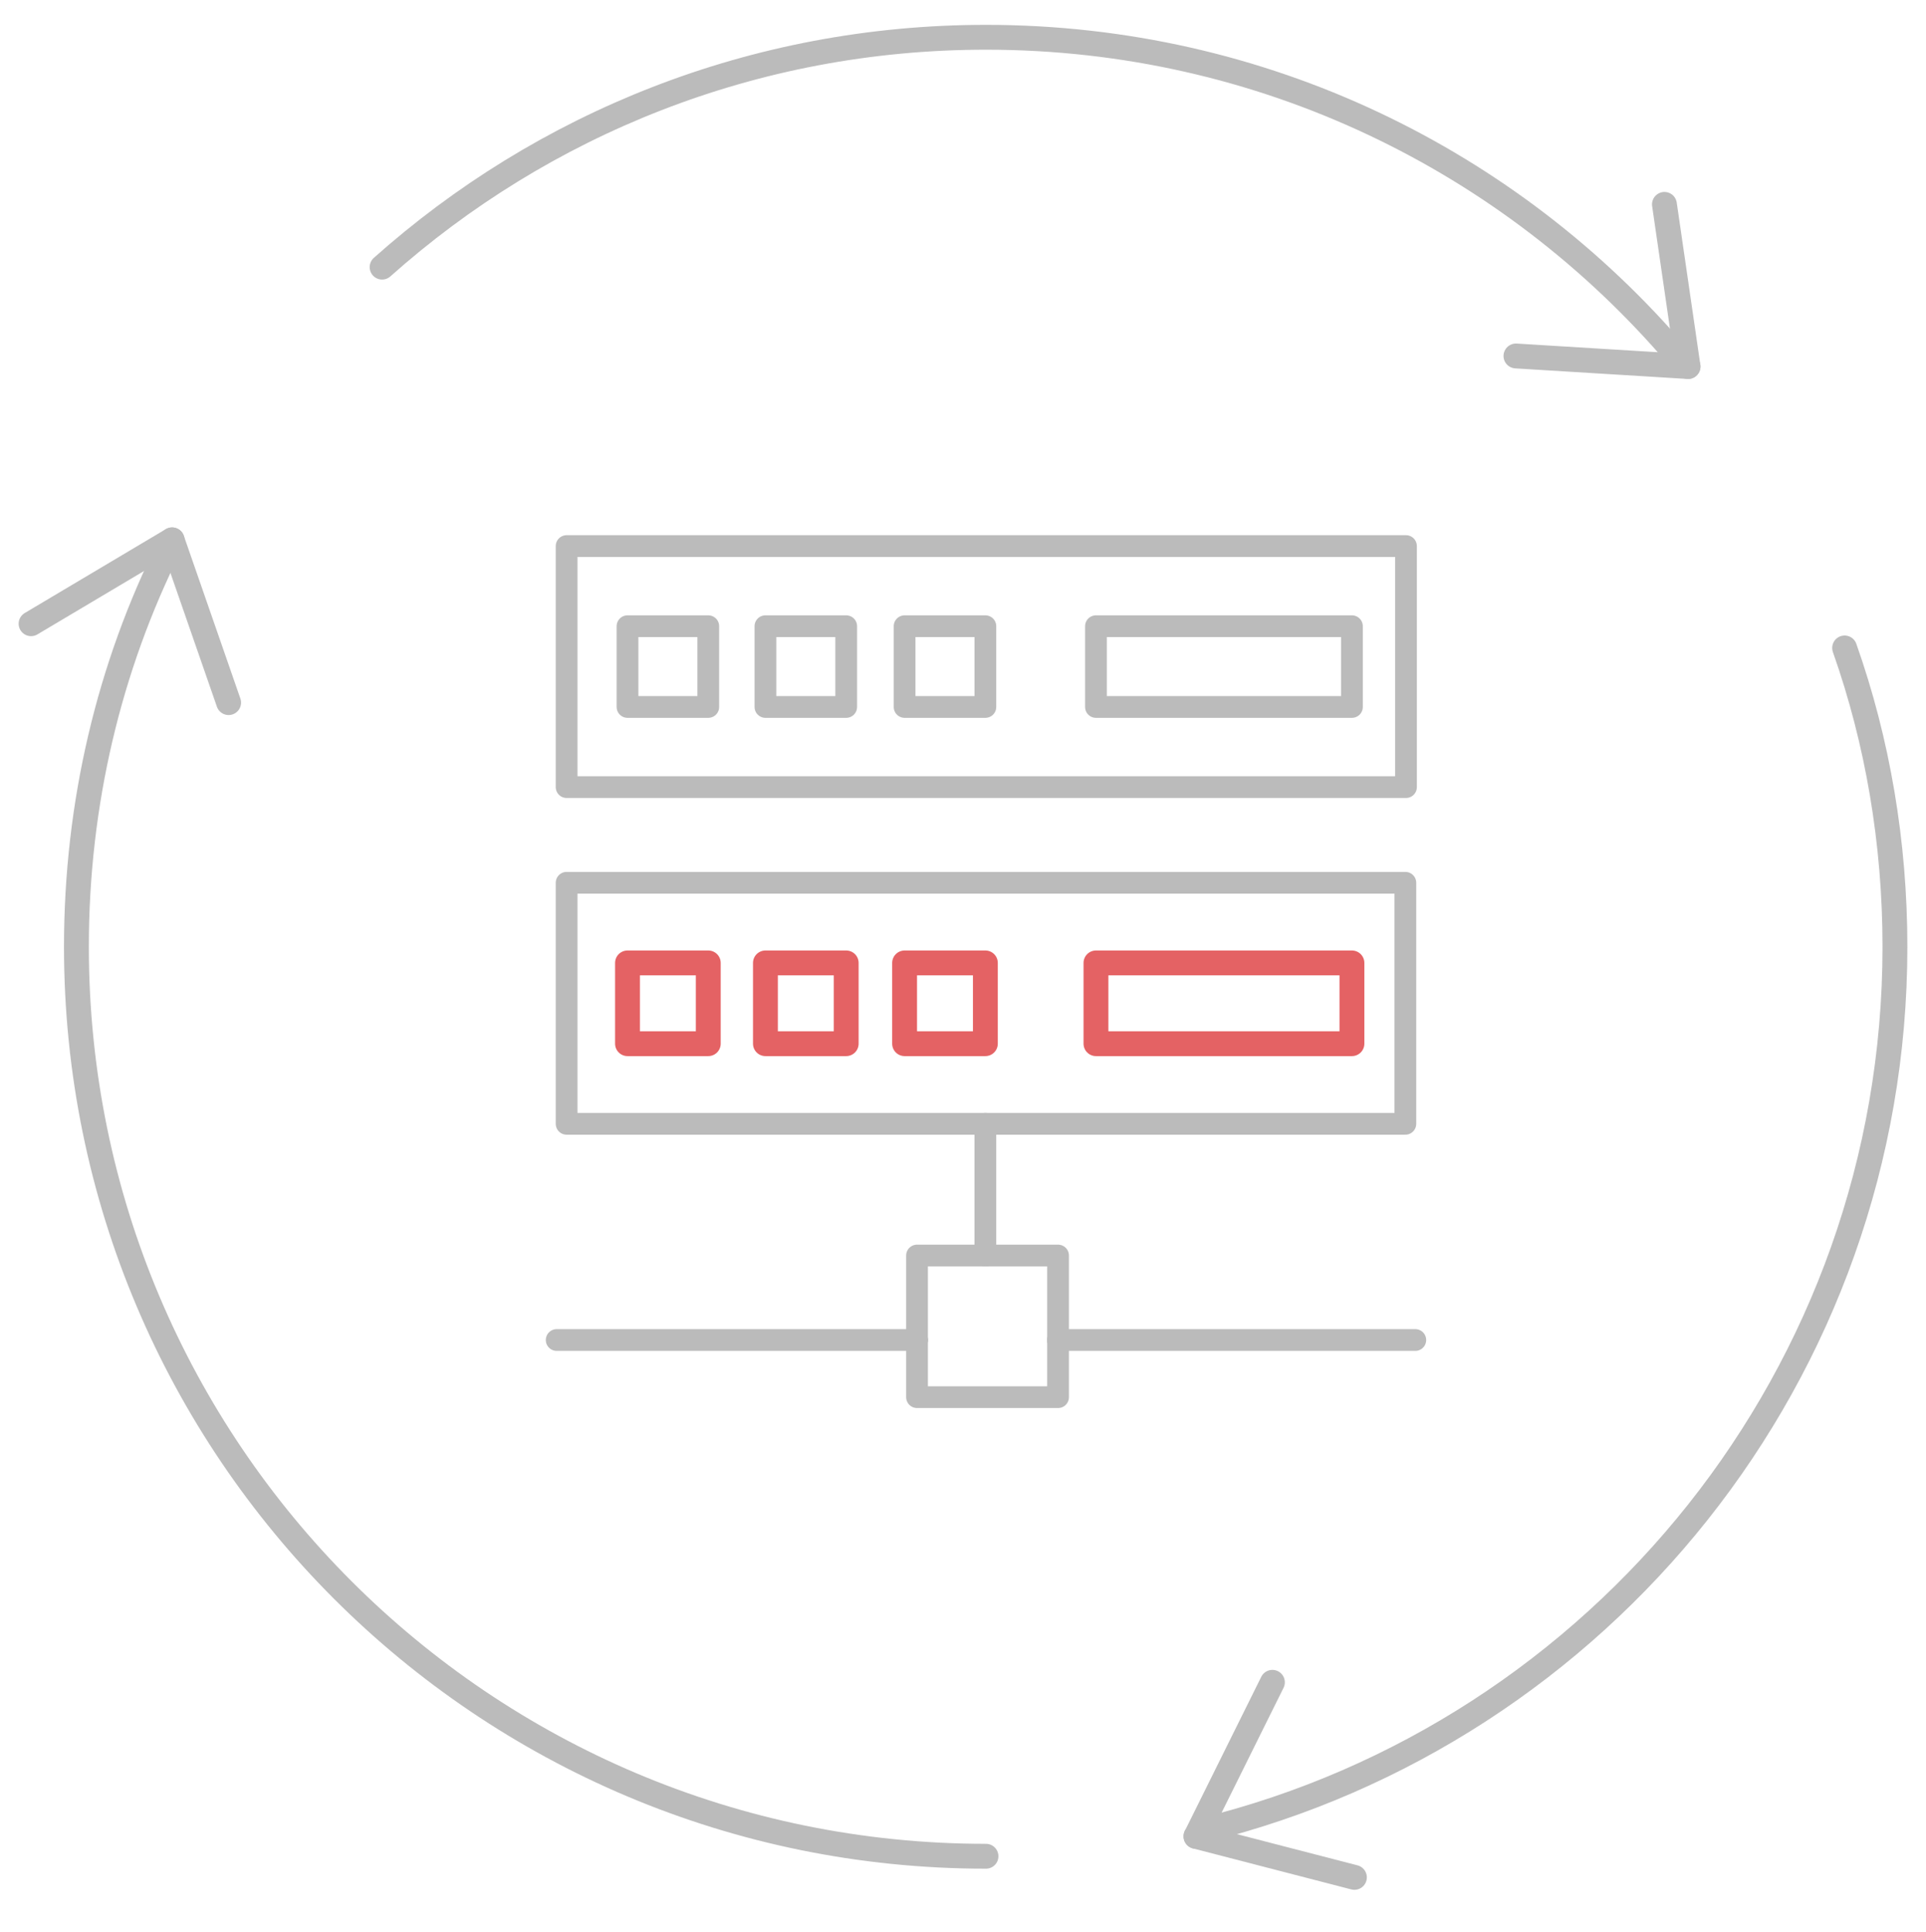 <?xml version="1.0" encoding="utf-8"?>
<!-- Generator: Adobe Illustrator 21.1.0, SVG Export Plug-In . SVG Version: 6.00 Build 0)  -->
<svg version="1.1" id="央铋_1" xmlns="http://www.w3.org/2000/svg" xmlns:xlink="http://www.w3.org/1999/xlink" x="0px" y="0px"
	 viewBox="0 0 310 311" style="enable-background:new 0 0 310 311;" xml:space="preserve">
<style type="text/css">
	.st0{fill:none;stroke:#BBBBBB;stroke-width:4;stroke-linecap:round;stroke-linejoin:round;stroke-miterlimit:10;}
	.st1{fill:none;stroke:#BBBBBB;stroke-width:3.5;stroke-linecap:round;stroke-linejoin:round;stroke-miterlimit:10;}
	.st2{fill:none;stroke:#E46264;stroke-width:4;stroke-linecap:round;stroke-linejoin:round;stroke-miterlimit:10;}
</style>
<g>
	<g>
		<path class="st0" d="M271.7,59L271.7,59L244,57.3"/>
		<path class="st0" d="M267.9,32.9l3.8,26.1"/>
	</g>
	<g>
		<path class="st0" d="M192.5,295.6C192.5,295.6,192.5,295.5,192.5,295.6l12.3-24.8"/>
		<path class="st0" d="M218,302.2l-25.5-6.6"/>
	</g>
	<g>
		<path class="st0" d="M27.7,86.9C27.7,86.9,27.7,87,27.7,86.9l9.1,26.2"/>
		<path class="st0" d="M5,100.4l22.7-13.5"/>
	</g>
	<path class="st0" d="M296.9,104.3c5.3,15,8.1,31.3,8.1,48.1c0,68.7-47.4,126.5-111.3,142.2"/>
	<path class="st0" d="M61.5,43c25.8-23,59.8-37,97.2-37c44.6,0,84.5,19.9,111.3,51.3"/>
	<path class="st0" d="M158.7,298.8c-80.9,0-146.4-65.5-146.4-146.4c0-23.1,5.3-45.1,15-64.5"/>
</g>
<g>
	<rect x="91.2" y="87.9" class="st1" width="135.1" height="38.8"/>
	<rect x="101" y="100.8" class="st1" width="13" height="13"/>
	<rect x="123.2" y="100.8" class="st1" width="13" height="13"/>
	<rect x="145.6" y="100.8" class="st1" width="13" height="13"/>
	<rect x="176.4" y="100.8" class="st1" width="41.2" height="13"/>
	<polyline class="st1" points="158.6,180.9 226.2,180.9 226.2,142.1 91.2,142.1 91.2,180.9 158.6,180.9 	"/>
	<rect x="101" y="155" class="st2" width="13" height="13"/>
	<rect x="123.2" y="155" class="st2" width="13" height="13"/>
	<rect x="145.6" y="155" class="st2" width="13" height="13"/>
	<rect x="176.4" y="155" class="st2" width="41.2" height="13"/>
	<polyline class="st1" points="170.3,215.7 170.3,202.1 158.6,202.1 	"/>
	<polyline class="st1" points="147.6,215.7 147.6,224.9 170.3,224.9 170.3,215.7 	"/>
	<polyline class="st1" points="147.6,215.7 147.6,202.1 158.6,202.1 	"/>
	<line class="st1" x1="158.6" y1="180.9" x2="158.6" y2="202.1"/>
	<line class="st1" x1="147.6" y1="215.7" x2="89.6" y2="215.7"/>
	<line class="st1" x1="227.8" y1="215.7" x2="170.3" y2="215.7"/>
</g>
</svg>
